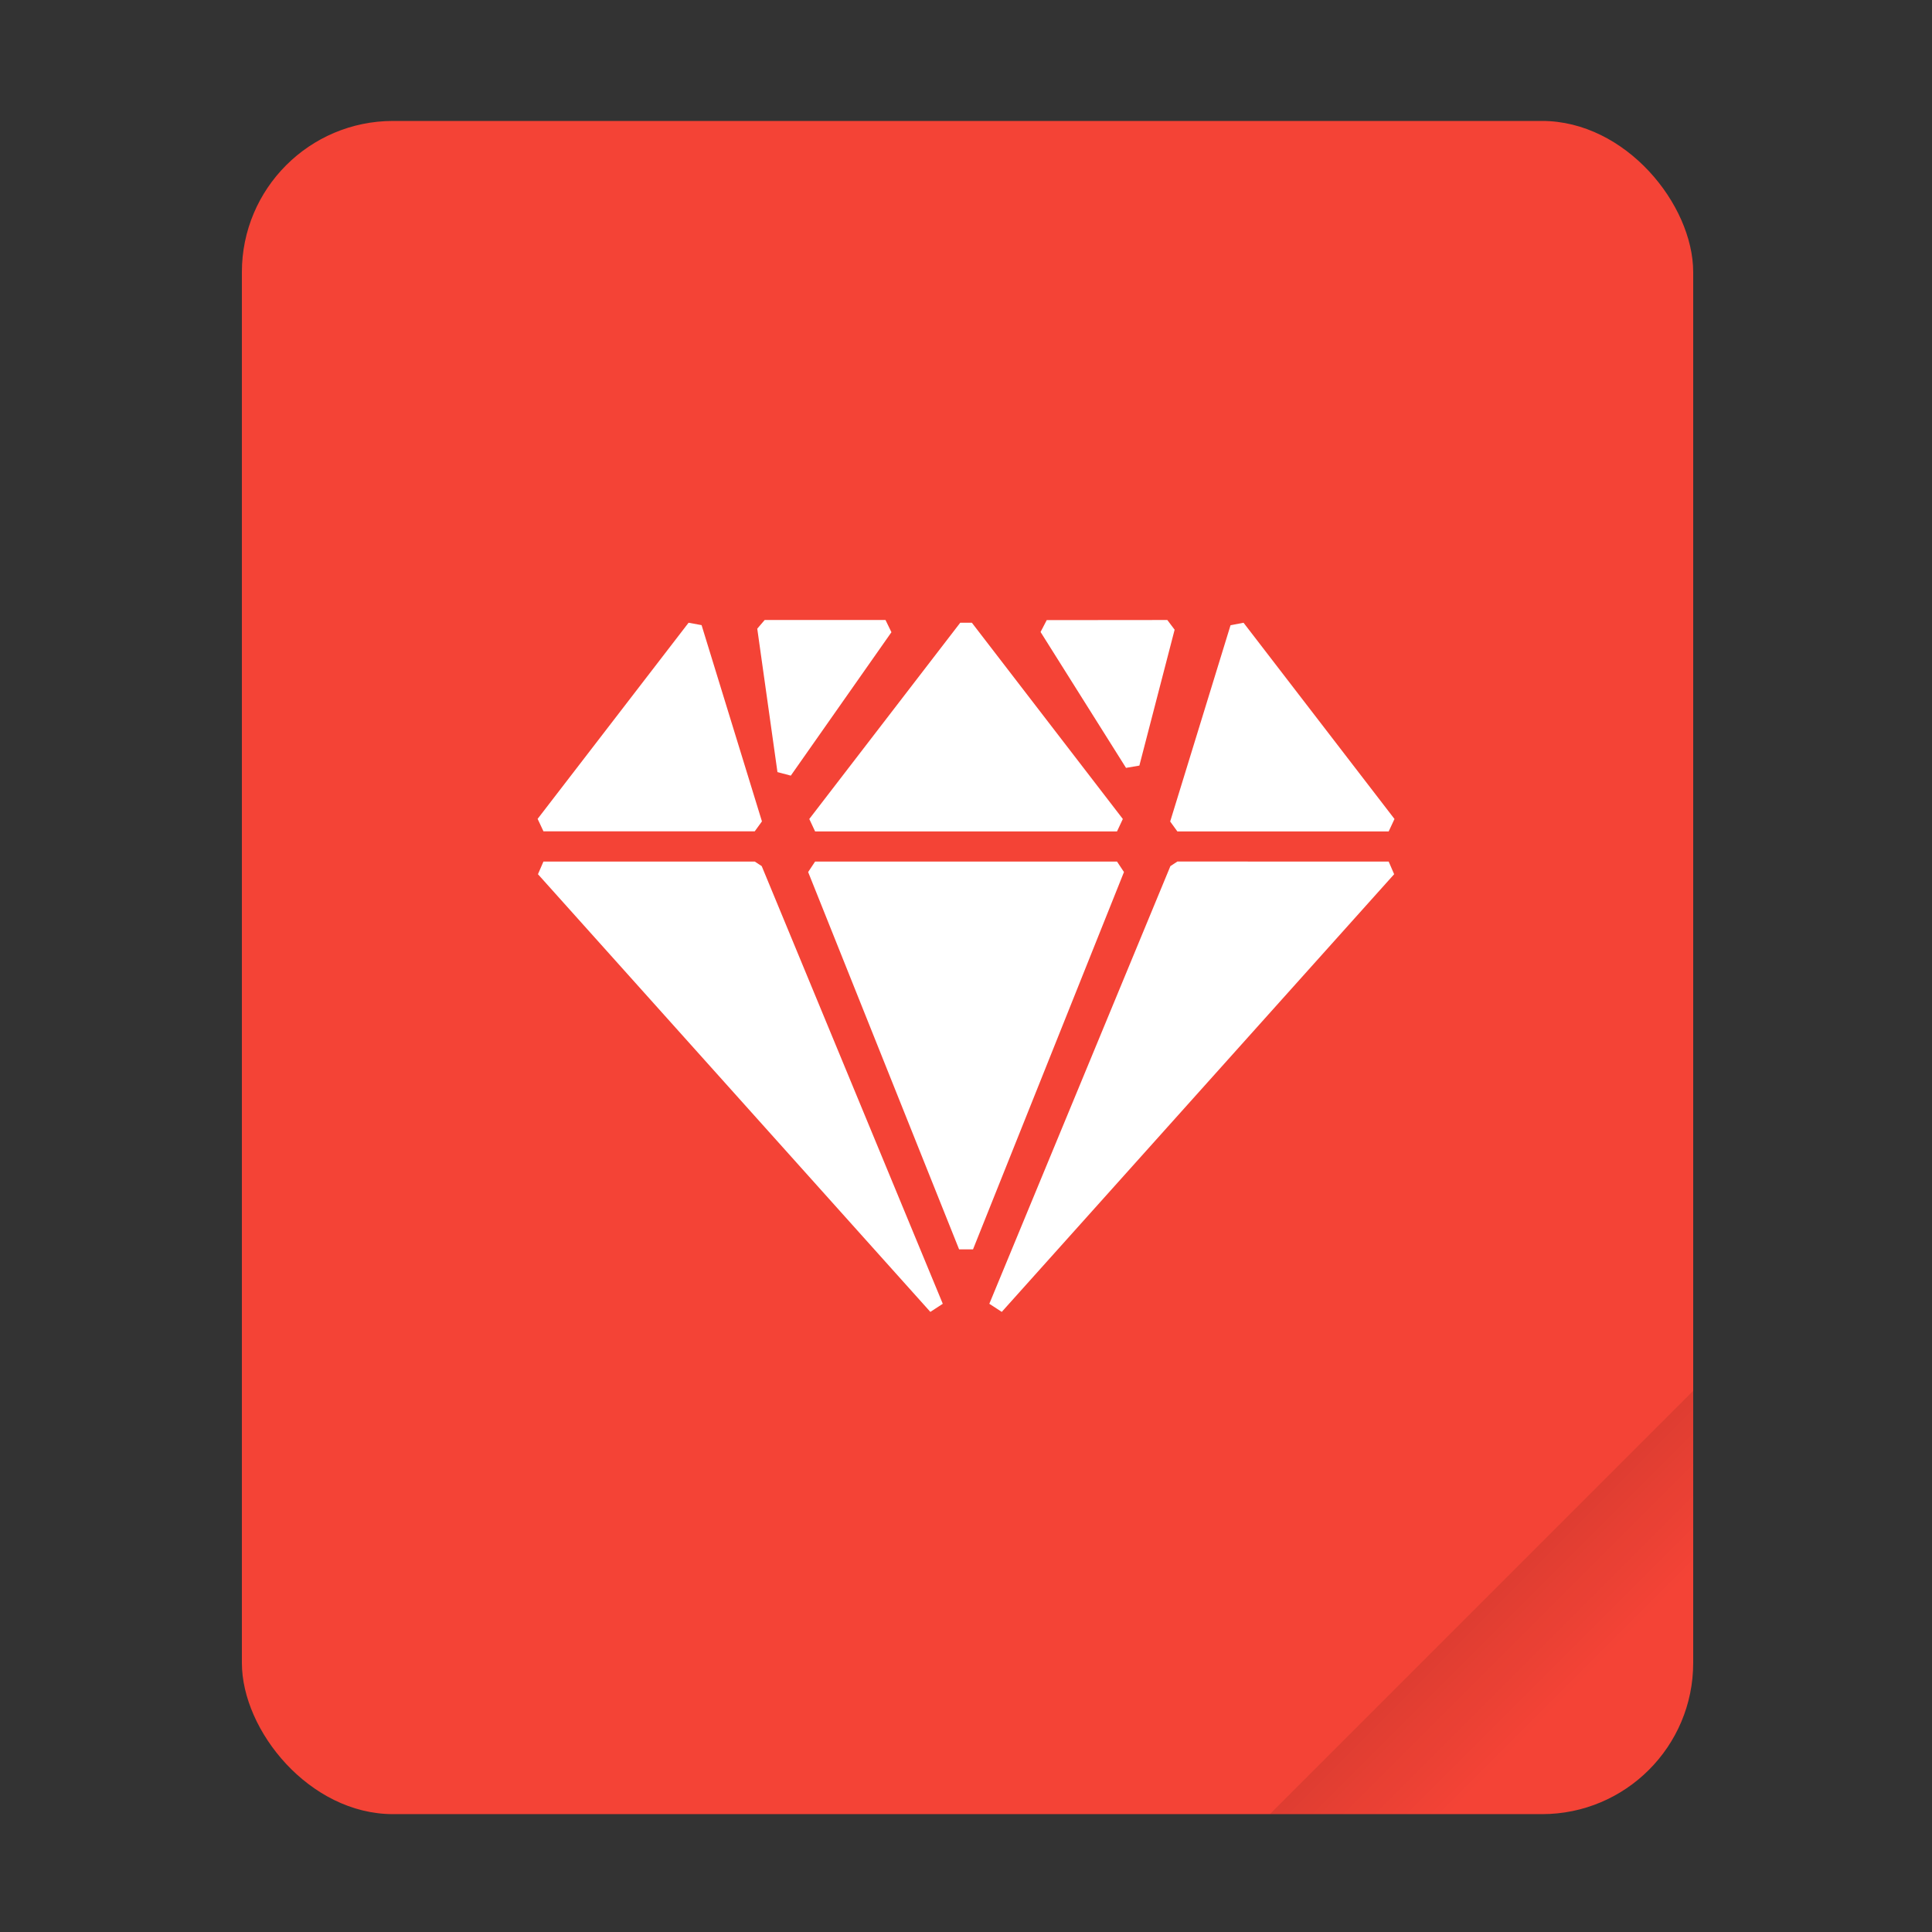 <?xml version="1.0" encoding="UTF-8"?>
<svg width="64" height="64" version="1.1" viewBox="0 0 16.933 16.933" xmlns="http://www.w3.org/2000/svg" xmlns:cc="http://creativecommons.org/ns#" xmlns:dc="http://purl.org/dc/elements/1.1/" xmlns:rdf="http://www.w3.org/1999/02/22-rdf-syntax-ns#">
 <rect x="0" y="0" width="16.933" height="16.933" fill="#333333" stroke="none"/>
 <defs>
  <linearGradient id="a" x1="49.571" x2="51.714" y1="52.714" y2="54.857" gradientTransform="matrix(2.333,0,0,2.333,-68.667,-72.001)" gradientUnits="userSpaceOnUse">
   <stop offset="0"/>
   <stop stop-opacity="0" offset="1"/>
  </linearGradient>
 </defs>
 <g transform="scale(.265)">
  <rect x="8" y="4" width="48" height="56" ry="5" fill="#f44336" style="paint-order:stroke fill markers"/>
  <path d="m56 46-14 14h9c2.77 0 5-2.23 5-5z" fill="url(#a)" fill-rule="evenodd" opacity=".15" stroke-width="8.819" style="paint-order:stroke fill markers"/>
 </g>
 <path d="m10.231 5.434 0.064 0.085-0.309 1.191-0.117 0.02-0.749-1.191 0.054-0.104zm-2.47 0 0.052 0.107-0.882 1.257-0.117-0.031-0.177-1.257 0.065-0.076zm3.138 0.024 1.323 1.72-0.051 0.109h-1.852l-0.063-0.087 0.529-1.72zm-2.381 0 1.323 1.72-0.051 0.109h-2.646l-0.051-0.109 1.323-1.72zm-2.483 0 0.114 0.021 0.529 1.72-0.063 0.087h-1.852l-0.051-0.109zm6.136 2.093 0.048 0.111-3.439 3.836-0.109-0.071 1.587-3.836 0.061-0.04zm-2.381 0 0.061 0.092-1.323 3.307h-0.122l-1.323-3.307 0.061-0.092zm-3.175 0 0.061 0.04 1.587 3.836-0.109 0.071-3.439-3.836 0.048-0.111z" color="#000000" color-rendering="auto" fill="#fff" fill-rule="evenodd" image-rendering="auto" shape-rendering="auto" solid-color="#000000" style="isolation:auto;mix-blend-mode:normal;text-decoration-color:#000000;text-decoration-line:none;text-decoration-style:solid;text-indent:0;text-transform:none;white-space:normal"/>
</svg>
